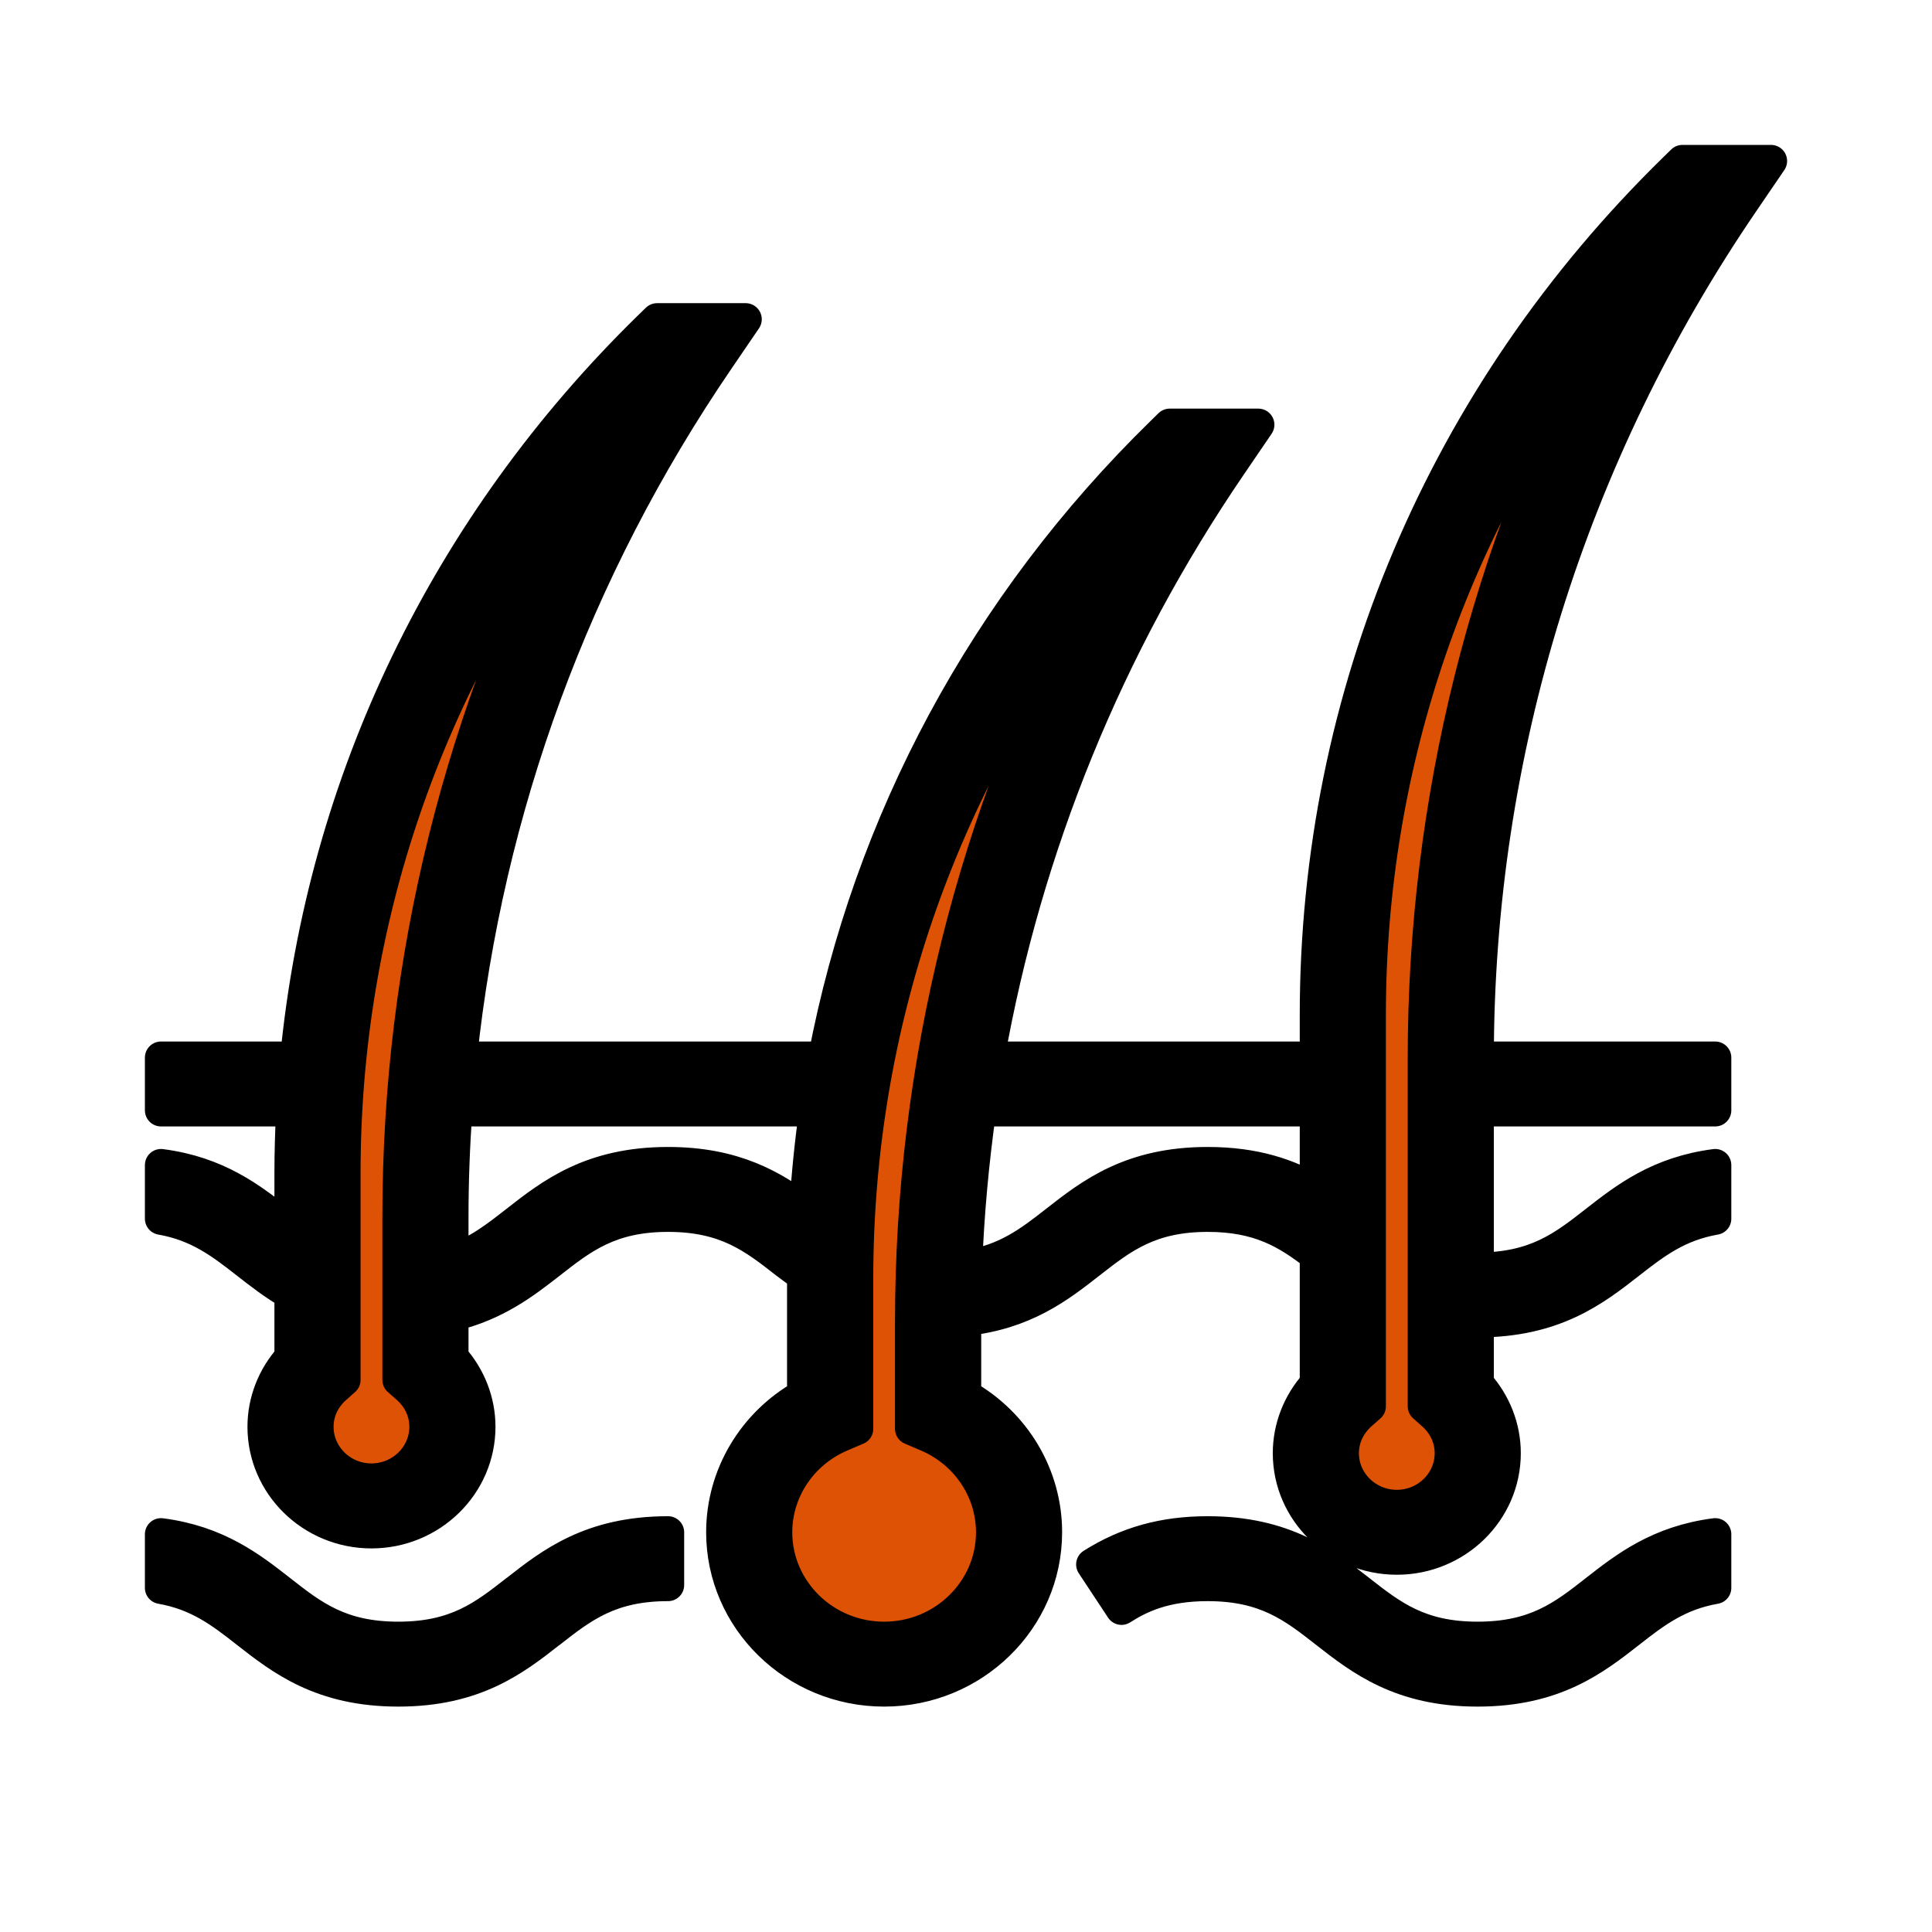 <svg width="24" height="24" viewBox="0 0 24 24" fill="none" xmlns="http://www.w3.org/2000/svg">
<path d="M11.5 10L14 6.5L13 9.5L12 13L11.5 17.5L12.5 19L11.5 20.5L9.5 20V18.5L10.5 17.5V13.5L11.5 10Z" fill="#DE5206"/>
<path d="M5.222 8.5L8 5L6.889 8L5.778 11.5L5.222 16L5.5 17.5V18.5H4V17L4.111 16V12L5.222 8.5Z" fill="#DE5206"/>
<path d="M17.222 8.5L19.5 4L18.889 8L17.778 11.5V15.5L18 17.5V19L16 18.5L17 17V15.5L16.5 12L17.222 8.5Z" fill="#DE5206"/>
<path fill-rule="evenodd" clip-rule="evenodd" d="M21.653 2.509C19.498 5.667 18.359 9.343 18.357 13.138H21.307V13.793H18.357V15.759C19.077 15.758 19.423 15.488 19.823 15.175C20.193 14.886 20.606 14.564 21.307 14.473V15.139C20.845 15.22 20.559 15.439 20.242 15.687L20.242 15.687C19.806 16.028 19.312 16.413 18.357 16.414V17.19C18.572 17.429 18.692 17.735 18.692 18.052C18.692 18.774 18.091 19.362 17.352 19.362C16.612 19.362 16.011 18.774 16.011 18.052C16.011 17.735 16.131 17.429 16.346 17.19V15.591C15.994 15.321 15.65 15.103 15.002 15.103C14.282 15.103 13.937 15.374 13.536 15.687L13.536 15.687C13.155 15.985 12.729 16.318 11.989 16.396C11.989 16.401 11.989 16.405 11.989 16.409L11.989 16.41C11.989 16.414 11.989 16.418 11.989 16.423V17.334C12.606 17.682 12.994 18.328 12.994 19.034C12.994 20.118 12.092 21 10.983 21C9.874 21 8.972 20.118 8.972 19.034C8.972 18.328 9.36 17.682 9.977 17.334V15.884C9.977 15.878 9.978 15.872 9.978 15.865L9.978 15.858C9.978 15.854 9.978 15.85 9.978 15.846C9.959 15.832 9.94 15.818 9.921 15.803C9.869 15.765 9.816 15.726 9.765 15.687C9.365 15.374 9.019 15.103 8.299 15.103C7.579 15.103 7.233 15.374 6.833 15.687C6.516 15.934 6.162 16.209 5.62 16.338V16.863C5.835 17.101 5.955 17.408 5.955 17.724C5.955 18.447 5.354 19.035 4.614 19.035C3.875 19.035 3.274 18.447 3.274 17.724C3.274 17.408 3.394 17.101 3.609 16.863V16.071C3.405 15.953 3.232 15.818 3.064 15.687C2.747 15.439 2.461 15.22 2 15.139V14.473C2.701 14.564 3.113 14.886 3.483 15.175C3.506 15.194 3.529 15.211 3.552 15.228L3.552 15.228L3.552 15.228C3.571 15.242 3.59 15.256 3.609 15.271V14.574C3.609 14.313 3.617 14.053 3.63 13.793H2V13.138H3.68C4.014 9.709 5.541 6.528 8.065 4.061L8.163 3.966H9.263L8.916 4.475C7.136 7.084 6.051 10.047 5.726 13.138H10.239C10.795 10.213 12.234 7.521 14.433 5.372L14.531 5.276H15.631L15.284 5.785C13.757 8.023 12.743 10.522 12.28 13.138H16.346V12.609C16.346 8.638 17.928 4.904 20.802 2.096L20.9 2H22L21.653 2.509ZM21.307 19.059V19.725C20.845 19.806 20.559 20.025 20.242 20.273L20.241 20.274C19.805 20.615 19.311 21 18.355 21C17.4 21 16.905 20.614 16.469 20.273C16.069 19.96 15.723 19.69 15.002 19.69C14.469 19.69 14.162 19.838 13.932 19.985L13.568 19.434C13.999 19.162 14.455 19.035 15.002 19.035C15.958 19.035 16.452 19.421 16.888 19.761L16.888 19.761C17.289 20.075 17.635 20.345 18.355 20.345C19.076 20.345 19.423 20.075 19.823 19.761C20.193 19.472 20.606 19.15 21.307 19.059ZM2 19.059V19.725C2.461 19.806 2.747 20.025 3.063 20.273C3.499 20.614 3.993 21 4.948 21C5.903 21 6.397 20.614 6.832 20.273L6.833 20.273C7.233 19.96 7.579 19.69 8.299 19.69V19.035C7.343 19.035 6.849 19.421 6.414 19.762L6.413 19.762C6.013 20.075 5.668 20.345 4.948 20.345C4.228 20.345 3.882 20.075 3.482 19.761C3.112 19.472 2.7 19.15 2 19.059ZM17.016 12.609V17.47L16.906 17.567C16.761 17.695 16.681 17.867 16.681 18.052C16.681 18.413 16.982 18.707 17.352 18.707C17.721 18.707 18.022 18.413 18.022 18.052C18.022 17.867 17.942 17.695 17.797 17.567L17.687 17.469V13.147C17.687 9.959 18.463 6.852 19.948 4.047C18.046 6.501 17.016 9.477 17.016 12.609ZM16.346 14.792V13.793L12.175 13.793C12.085 14.434 12.025 15.08 12.001 15.731C12.493 15.658 12.789 15.432 13.117 15.175L13.117 15.175C13.553 14.834 14.047 14.448 15.002 14.448C15.597 14.448 16.012 14.597 16.346 14.792ZM13.579 7.323C11.677 9.777 10.648 12.753 10.648 15.885V17.749L10.447 17.835C9.958 18.044 9.642 18.515 9.642 19.035C9.642 19.757 10.244 20.345 10.983 20.345C11.723 20.345 12.324 19.757 12.324 19.035C12.324 18.515 12.008 18.044 11.519 17.835L11.318 17.749V16.423C11.318 13.235 12.094 10.128 13.579 7.323ZM10.004 15.037C10.028 14.619 10.07 14.204 10.128 13.793L5.668 13.793C5.637 14.231 5.62 14.671 5.62 15.113V15.657C5.932 15.551 6.161 15.373 6.414 15.175L6.414 15.175C6.85 14.834 7.344 14.448 8.299 14.448C9.126 14.448 9.607 14.738 10.004 15.037ZM4.279 14.574V17.142L4.169 17.24C4.024 17.367 3.944 17.539 3.944 17.724C3.944 18.085 4.245 18.379 4.614 18.379C4.984 18.379 5.285 18.085 5.285 17.724C5.285 17.539 5.205 17.367 5.06 17.239L4.95 17.142V15.112C4.95 11.924 5.726 8.818 7.21 6.013C5.308 8.466 4.279 11.443 4.279 14.574Z" fill="black" stroke="black" stroke-width="0.4" stroke-linejoin="round"/>
</svg>
